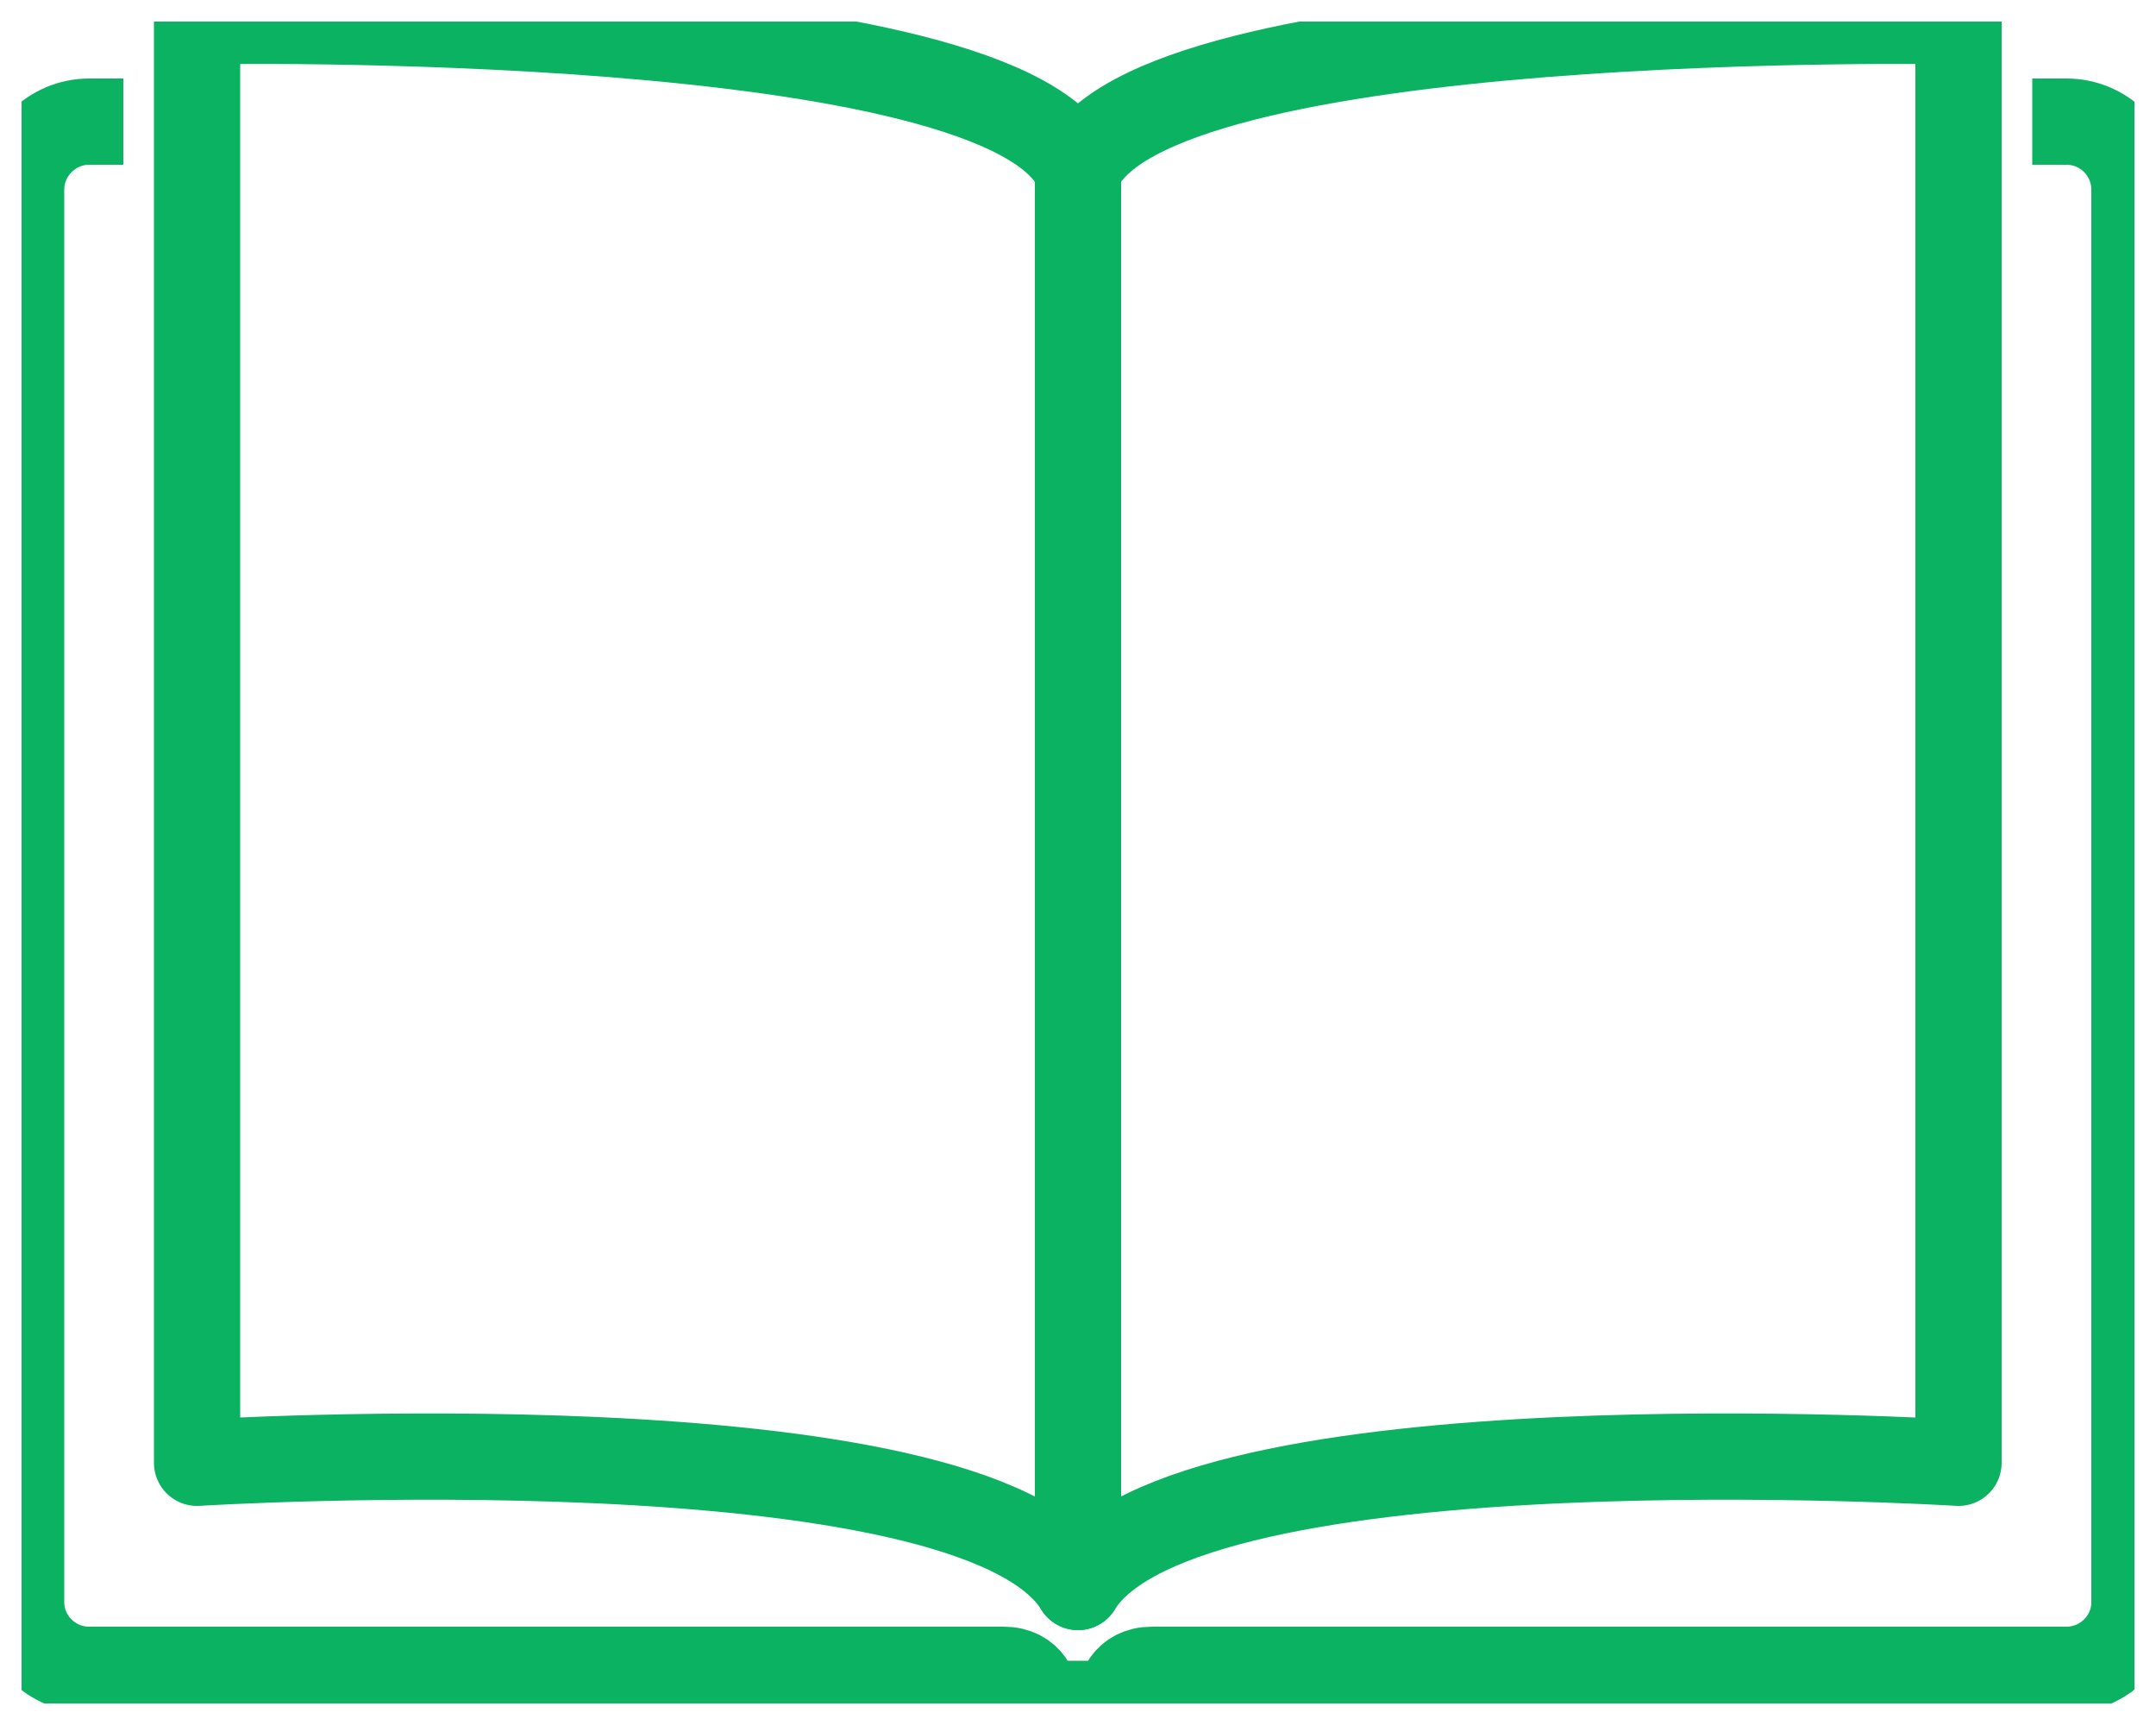 <svg width="50" height="40" viewBox="0 0 50 40" fill="none" xmlns="http://www.w3.org/2000/svg" xmlns:xlink="http://www.w3.org/1999/xlink">
	<desc>
			Created with Pixso.
	</desc>
	<defs>
		<clipPath id="clip97_420">
			<rect id="Layer_1" rx="0" width="49" height="39" transform="translate(0.5 0.5)" fill="white" fill-opacity="0"/>
		</clipPath>
	</defs>
	<rect id="Layer_1" rx="0" width="49" height="39" transform="translate(0.5 0.5)" fill="#FFFFFF" fill-opacity="0"/>
	<g clip-path="url(#clip97_420)">
		<path id="Vector" d="M2.86 2.82L2.07 2.82C1.2 2.82 0.49 3.53 0.49 4.4L0.49 37.15C0.49 38.01 1.19 38.72 2.07 38.72L23.27 38.72C23.9 38.72 24.04 39.23 24.06 39.51L25.93 39.51C25.96 39.23 26.09 38.72 26.72 38.72L47.92 38.72C48.79 38.72 49.5 38.02 49.5 37.15L49.5 4.4C49.5 3.53 48.8 2.82 47.92 2.82L47.13 2.82" stroke="#0BB261" stroke-opacity="1" stroke-width="2" stroke-linejoin="round"/>
		<path id="Vector" d="M25 36.8L25 3.97C23.43 0.13 4.57 0.49 4.57 0.49L4.57 33.92C4.57 33.92 22.54 32.8 25 36.8Z" stroke="#0BB261" stroke-opacity="1" stroke-width="2" stroke-linejoin="round"/>
		<path id="Vector" d="M25 36.8L25 3.97C26.56 0.13 45.42 0.49 45.42 0.49L45.42 33.92C45.42 33.92 27.45 32.8 25 36.8Z" stroke="#0BB261" stroke-opacity="1" stroke-width="2" stroke-linejoin="round"/>
	</g>
</svg>
